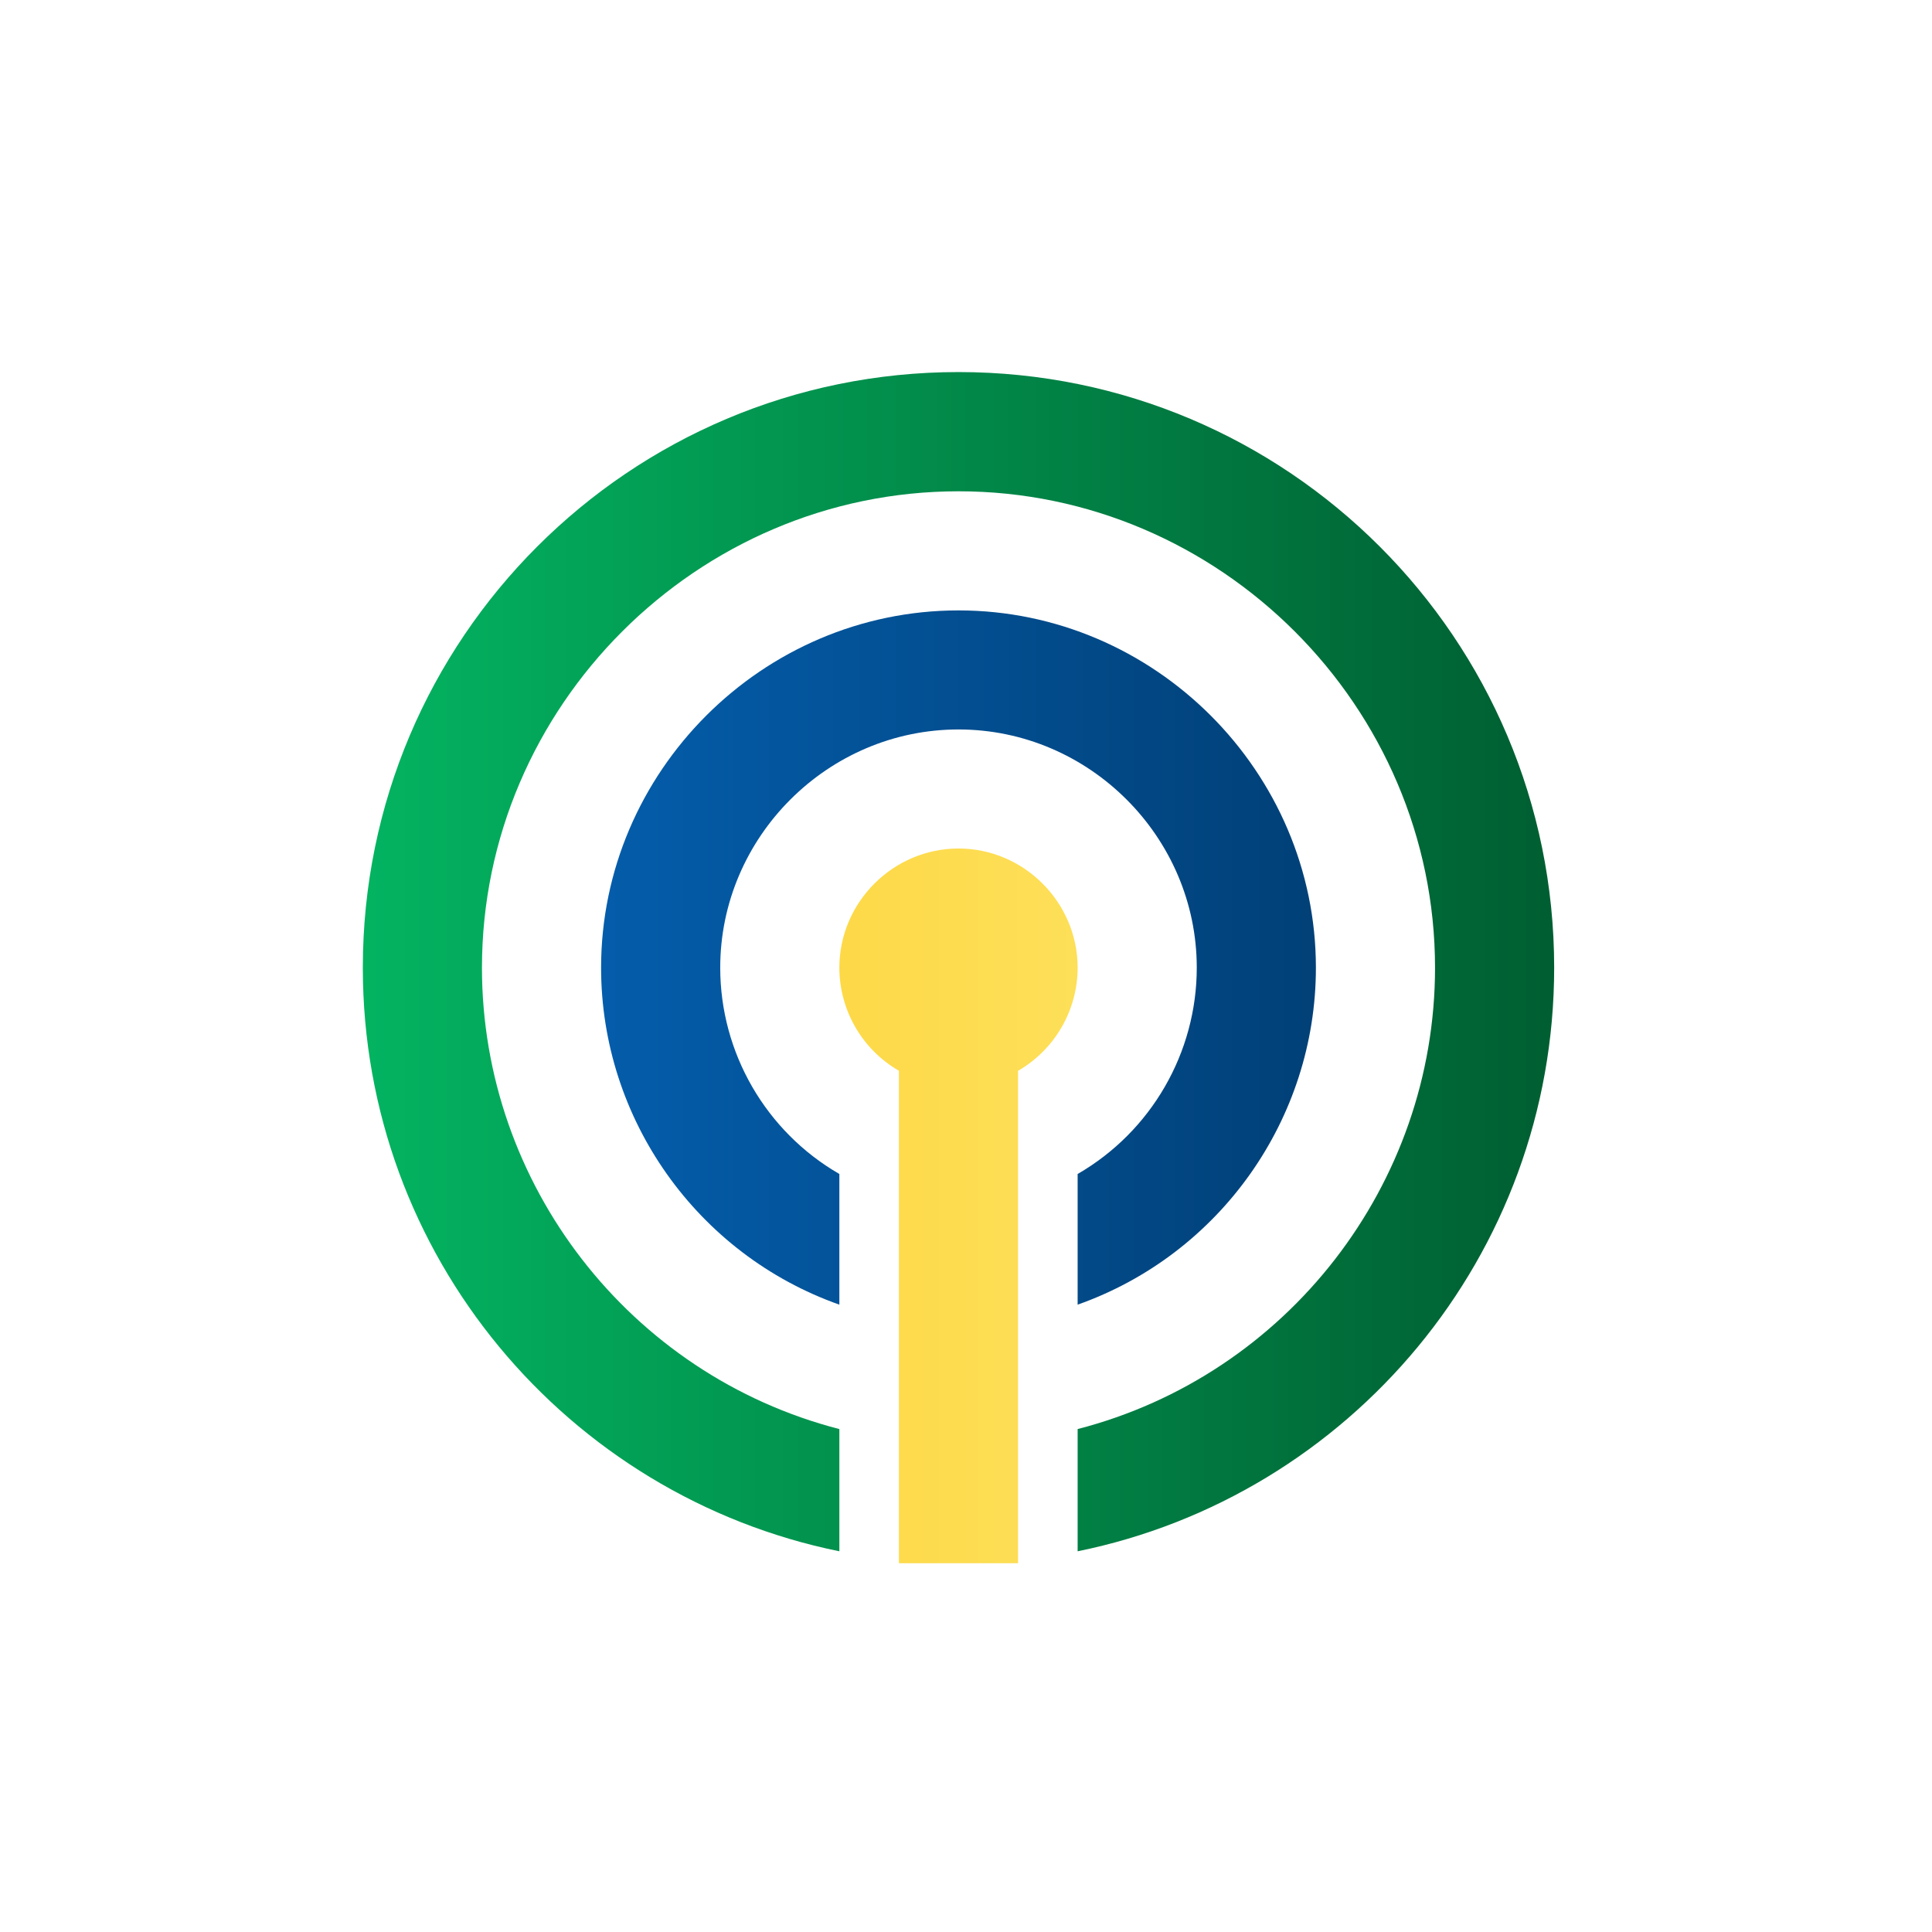 <?xml version="1.0" encoding="UTF-8" standalone="no"?>
<!DOCTYPE svg PUBLIC "-//W3C//DTD SVG 1.1//EN" "http://www.w3.org/Graphics/SVG/1.1/DTD/svg11.dtd">
<svg width="100%" height="100%" viewBox="0 0 45 45" version="1.1" xmlns="http://www.w3.org/2000/svg" xmlns:xlink="http://www.w3.org/1999/xlink" xml:space="preserve" xmlns:serif="http://www.serif.com/" style="fill-rule:evenodd;clip-rule:evenodd;stroke-linejoin:round;stroke-miterlimit:2;">
    <g transform="matrix(1,0,0,1,-762.99,-60.197)">
        <g id="Artboard1" transform="matrix(0.611,0,0,0.611,366.066,305.041)">
            <rect x="649.388" y="-400.577" width="73.622" height="73.622" style="fill:none;"/>
            <g transform="matrix(1.636,0,0,0.781,-159.54,-612.999)">
                <g transform="matrix(1.388,0,0,2.907,503.057,289.956)">
                    <path d="M8,19.8C3.436,18.873 0,14.838 0,10C0,4.477 4.477,0 10,0C15.523,0 20,4.477 20,10C20,14.838 16.564,18.873 12,19.8L12,17.748C15.521,16.839 18,13.638 18,10.002C18,5.613 14.389,2.002 10,2.002C5.611,2.002 2,5.613 2,10.002C2,13.638 4.479,16.839 8,17.748L8,19.8Z" style="fill:url(#_Linear1);"/>
                </g>
                <g transform="matrix(1.388,0,0,2.907,503.057,289.956)">
                    <path d="M8,15.659C5.609,14.813 4,12.539 4,10.002C4,6.711 6.708,4.002 10,4.002C13.292,4.002 16,6.711 16,10.002C16,12.539 14.391,14.813 12,15.659L12,13.465C13.236,12.751 14,11.428 14,10.001C14,7.807 12.194,6.001 10,6.001C7.806,6.001 6,7.807 6,10.001C6,11.428 6.764,12.751 8,13.465L8,15.659Z" style="fill:url(#_Linear2);"/>
                </g>
                <g transform="matrix(1.388,0,0,2.907,503.057,289.956)">
                    <path d="M11,11.732L11,20L9,20L9,11.732C8.382,11.375 8,10.714 8,10C8,8.903 8.903,8 10,8C11.097,8 12,8.903 12,10C12,10.714 11.618,11.375 11,11.732Z" style="fill:url(#_Linear3);"/>
                </g>
            </g>
        </g>
    </g>
    <defs>
        <linearGradient id="_Linear1" x1="0" y1="0" x2="1" y2="0" gradientUnits="userSpaceOnUse" gradientTransform="matrix(20,0,0,20,0,10)"><stop offset="0" style="stop-color:rgb(3,179,96);stop-opacity:1"/><stop offset="1" style="stop-color:rgb(0,95,50);stop-opacity:1"/></linearGradient>
        <linearGradient id="_Linear2" x1="0" y1="0" x2="1" y2="0" gradientUnits="userSpaceOnUse" gradientTransform="matrix(20,0,0,20,0,10)"><stop offset="0" style="stop-color:rgb(5,102,187);stop-opacity:1"/><stop offset="1" style="stop-color:rgb(0,55,103);stop-opacity:1"/></linearGradient>
        <linearGradient id="_Linear3" x1="0" y1="0" x2="1" y2="0" gradientUnits="userSpaceOnUse" gradientTransform="matrix(20,0,0,20,0,10)"><stop offset="0" style="stop-color:rgb(255,205,39);stop-opacity:1"/><stop offset="1" style="stop-color:rgb(251,235,121);stop-opacity:1"/></linearGradient>
    </defs>
</svg>
